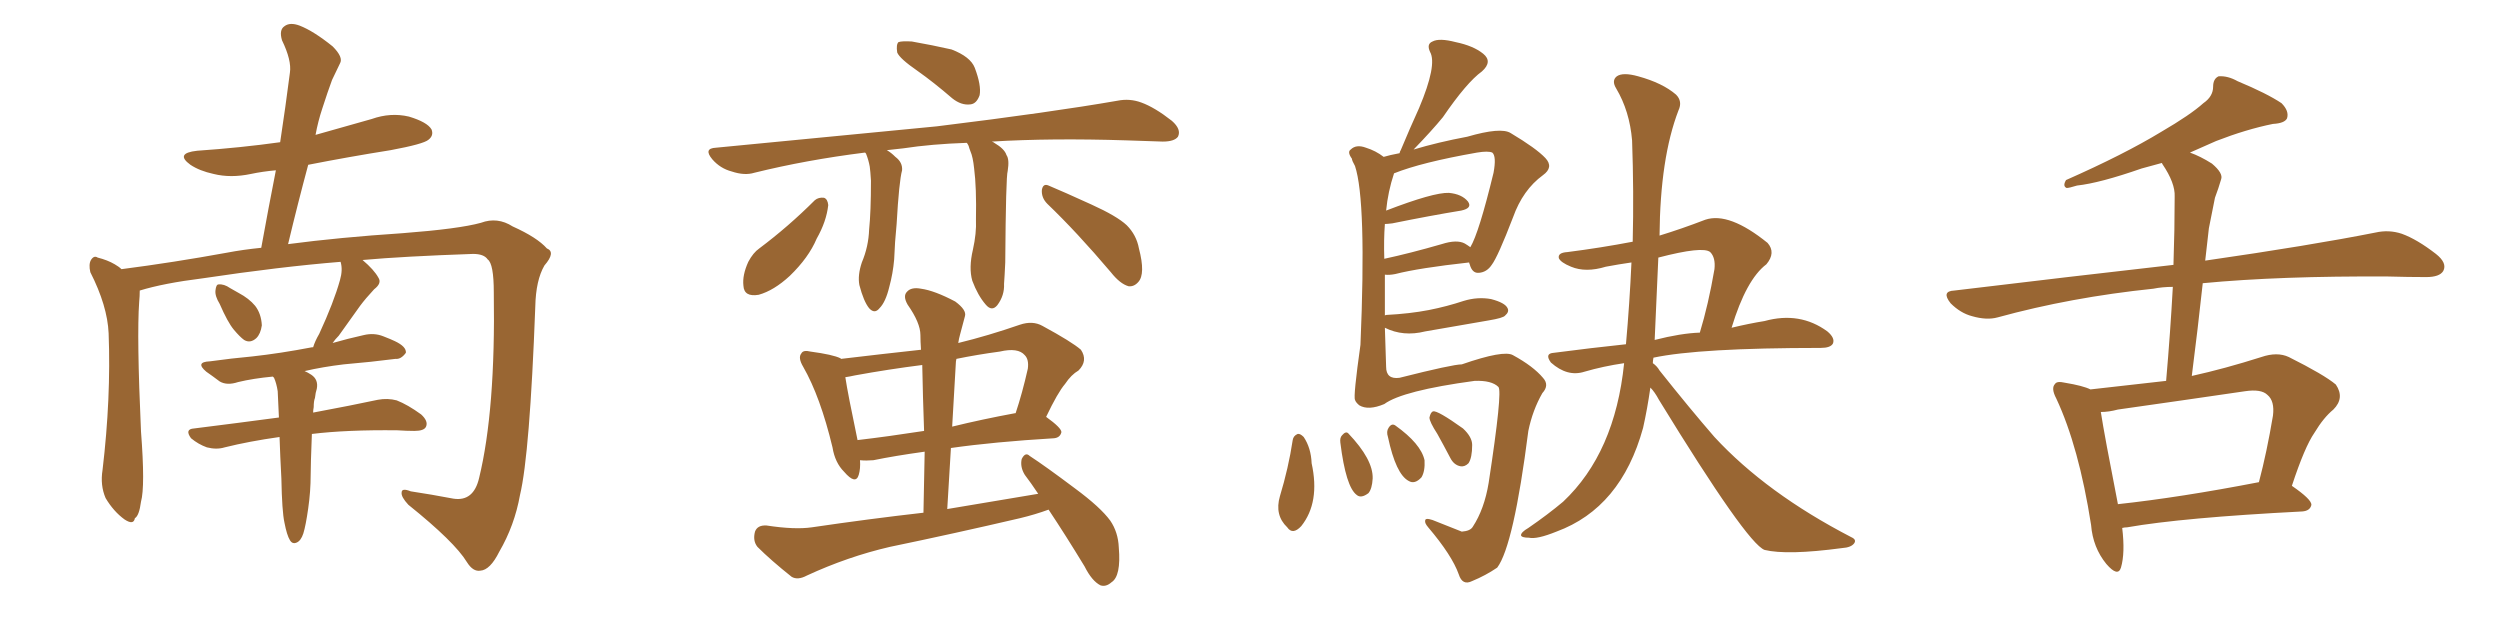 <svg xmlns="http://www.w3.org/2000/svg" xmlns:xlink="http://www.w3.org/1999/xlink" width="600" height="150"><path fill="#996633" padding="10" d="M52.73 72.95L52.73 72.95Q51.56 71.04 51.71 69.73L51.71 69.73Q51.86 68.26 52.44 68.26L52.44 68.26Q53.76 68.12 55.22 69.14L55.22 69.14Q56.25 69.73 57.28 70.31L57.28 70.31Q59.77 71.63 61.23 73.39L61.23 73.39Q62.70 75.29 62.84 78.08L62.84 78.08Q62.55 80.13 61.52 81.15L61.52 81.15Q60.06 82.47 58.59 81.59L58.59 81.59Q57.57 80.86 56.10 79.10L56.10 79.10Q54.64 77.34 52.73 72.95ZM68.26 125.39L68.26 125.39L68.26 125.39Q67.68 122.75 67.53 114.84L67.53 114.84Q67.24 109.42 67.09 104.88L67.09 104.88Q59.77 105.91 53.91 107.37L53.91 107.37Q52.00 107.96 49.66 107.37L49.66 107.37Q47.61 106.64 45.85 105.18L45.85 105.18Q44.24 102.98 46.58 102.83L46.58 102.83Q57.13 101.51 66.94 100.20L66.94 100.20Q66.80 96.68 66.65 93.90L66.65 93.90Q66.36 91.99 65.77 90.67L65.77 90.67Q65.63 90.53 65.48 90.38L65.48 90.38Q60.79 90.82 57.13 91.70L57.13 91.70Q54.49 92.58 52.73 91.55L52.73 91.55Q50.98 90.23 49.51 89.21L49.51 89.21Q46.73 86.87 50.39 86.72L50.39 86.72Q55.66 85.99 60.50 85.55L60.50 85.55Q67.24 84.81 74.85 83.35L74.85 83.35Q75 83.35 75.15 83.35L75.15 83.35Q75.59 81.88 76.61 80.13L76.61 80.13Q80.13 72.51 81.59 67.24L81.59 67.24Q82.32 64.75 81.74 62.84L81.74 62.84Q67.24 64.01 48.63 66.80L48.63 66.80Q39.26 67.97 33.54 69.73L33.54 69.73Q33.54 71.04 33.40 72.51L33.40 72.51Q32.81 80.71 33.84 103.56L33.84 103.56Q34.86 116.75 33.84 120.41L33.84 120.41Q33.40 123.78 32.37 124.37L32.37 124.37Q32.08 126.12 29.88 124.66L29.88 124.66Q27.25 122.75 25.34 119.53L25.34 119.53Q24.02 116.46 24.61 112.79L24.61 112.79Q26.66 95.51 26.07 79.98L26.07 79.98Q25.78 73.39 21.68 65.33L21.68 65.33Q21.24 63.43 21.83 62.40L21.83 62.40Q22.56 61.23 23.44 61.82L23.44 61.82Q25.78 62.40 27.54 63.43L27.54 63.43Q28.56 64.01 29.15 64.60L29.15 64.60Q41.60 62.99 54.49 60.64L54.49 60.64Q58.30 59.91 62.70 59.47L62.70 59.47Q64.45 49.80 66.21 40.87L66.21 40.87Q62.99 41.16 60.21 41.75L60.21 41.75Q55.37 42.77 51.27 41.75L51.27 41.75Q47.90 41.02 45.70 39.55L45.70 39.55Q41.89 36.77 47.31 36.18L47.31 36.18Q57.86 35.45 67.24 34.13L67.24 34.13Q68.55 25.49 69.58 17.43L69.58 17.43Q70.02 14.50 67.68 9.67L67.68 9.67Q66.94 7.18 68.26 6.30L68.26 6.30Q69.58 5.27 71.92 6.15L71.92 6.15Q75.29 7.47 79.83 11.13L79.83 11.13Q82.47 13.77 81.59 15.23L81.59 15.23Q80.71 16.99 79.69 19.19L79.69 19.19Q78.66 21.97 77.34 26.07L77.34 26.07Q76.32 29.15 75.73 32.37L75.73 32.37Q82.47 30.47 89.21 28.56L89.21 28.56Q93.75 26.95 98.14 27.98L98.14 27.98Q102.54 29.30 103.56 31.05L103.56 31.05Q104.15 32.52 102.83 33.54L102.83 33.54Q101.66 34.57 93.75 36.04L93.75 36.04Q83.64 37.65 73.97 39.55L73.97 39.55Q71.48 48.78 69.14 58.59L69.14 58.59Q81.30 56.98 96.68 55.96L96.68 55.96Q110.16 54.93 115.43 53.47L115.43 53.47Q119.38 52.00 123.05 54.35L123.05 54.35Q128.91 56.98 131.25 59.62L131.25 59.62Q133.45 60.50 130.66 63.72L130.66 63.72Q128.61 67.24 128.47 73.54L128.47 73.54Q127.15 108.98 124.80 118.80L124.80 118.80Q123.49 126.12 119.82 132.42L119.82 132.42Q117.63 136.82 115.28 136.96L115.28 136.96Q113.53 137.26 112.06 134.91L112.06 134.91Q109.13 130.08 98.00 121.14L98.00 121.14Q96.24 119.24 96.39 118.21L96.39 118.21Q96.39 117.04 98.58 117.92L98.58 117.92Q103.42 118.65 108.84 119.68L108.84 119.68Q113.67 120.41 114.99 114.70L114.99 114.70Q118.95 98.44 118.51 70.17L118.51 70.17Q118.51 63.28 117.04 62.26L117.04 62.26Q116.16 60.94 113.53 60.94L113.53 60.94Q96.83 61.52 87.01 62.40L87.01 62.40Q89.79 64.75 90.82 66.65L90.82 66.65Q91.70 67.97 89.79 69.43L89.79 69.43Q87.74 71.63 86.43 73.39L86.43 73.39Q83.64 77.34 81.30 80.57L81.30 80.57Q80.42 81.45 79.83 82.32L79.83 82.32Q83.35 81.30 87.30 80.42L87.30 80.42Q89.79 79.83 91.99 80.71L91.99 80.71Q93.90 81.45 94.78 81.88L94.78 81.88Q97.56 83.20 97.41 84.67L97.41 84.67Q96.24 86.28 94.92 86.13L94.92 86.13Q89.21 86.87 82.47 87.45L82.47 87.45Q77.49 88.04 73.10 89.06L73.10 89.06Q73.83 89.36 74.71 89.94L74.71 89.94Q76.46 91.11 76.03 93.31L76.03 93.31Q75.73 94.19 75.59 95.51L75.59 95.51Q75.29 96.24 75.29 97.71L75.29 97.71Q75.15 98.44 75.15 99.02L75.15 99.02Q84.52 97.27 90.67 95.95L90.67 95.95Q93.02 95.51 95.21 96.09L95.21 96.09Q97.85 97.12 101.07 99.46L101.07 99.46Q102.83 101.07 102.25 102.39L102.25 102.39Q101.81 103.42 99.46 103.42L99.46 103.42Q97.56 103.42 95.36 103.27L95.36 103.27Q83.20 103.13 74.85 104.15L74.85 104.15Q74.56 111.62 74.56 113.96L74.56 113.96Q74.56 117.92 73.97 122.02L73.97 122.02Q73.39 126.12 72.80 128.03L72.80 128.03Q72.22 129.79 71.19 130.22L71.19 130.22Q70.17 130.66 69.58 129.64L69.58 129.64Q68.85 128.47 68.26 125.39ZM220.17 16.99L220.17 16.99Q215.92 14.06 215.33 12.60L215.33 12.60Q215.04 10.69 215.63 10.11L215.63 10.11Q216.50 9.81 218.85 9.96L218.85 9.96Q223.83 10.84 228.37 11.87L228.37 11.87Q232.91 13.62 233.94 16.26L233.94 16.26Q235.55 20.51 235.11 22.85L235.11 22.85Q234.38 24.90 232.91 25.05L232.91 25.05Q230.71 25.34 228.52 23.58L228.52 23.58Q224.12 19.78 220.17 16.99ZM232.03 34.28L232.03 34.28Q223.54 34.57 216.80 35.60L216.80 35.60Q214.31 35.89 212.84 36.04L212.84 36.04Q213.87 36.62 214.89 37.65L214.89 37.65Q216.65 38.96 216.50 40.87L216.50 40.87Q215.77 43.51 215.19 53.76L215.19 53.76Q214.75 58.15 214.60 62.26L214.60 62.26Q214.31 65.63 213.43 68.85L213.43 68.85Q212.55 72.51 211.08 73.97L211.08 73.97Q209.91 75.44 208.59 73.97L208.59 73.97Q207.28 72.36 206.25 68.41L206.25 68.41Q205.81 66.06 206.84 62.99L206.84 62.99Q208.45 59.18 208.59 55.08L208.59 55.08Q209.03 50.83 209.03 43.36L209.03 43.36Q208.89 41.02 208.74 39.99L208.74 39.99Q208.45 38.38 207.86 36.91L207.86 36.91Q207.71 36.62 207.57 36.62L207.57 36.62Q193.51 38.38 181.05 41.46L181.05 41.46Q178.71 42.19 175.63 41.16L175.63 41.16Q172.85 40.43 170.95 38.23L170.95 38.23Q168.75 35.60 171.83 35.45L171.83 35.45Q200.54 32.67 224.85 30.32L224.85 30.32Q252.25 26.95 268.21 24.17L268.21 24.17Q271.14 23.58 273.93 24.61L273.93 24.61Q277.15 25.78 281.25 29.00L281.25 29.00Q283.59 31.05 282.71 32.81L282.71 32.81Q281.84 33.98 279.05 33.98L279.05 33.98Q274.95 33.84 270.41 33.69L270.41 33.69Q252.25 33.11 238.04 33.98L238.04 33.98Q238.48 34.13 238.62 34.28L238.62 34.28Q241.11 35.74 241.55 37.21L241.55 37.21Q242.29 38.23 241.85 41.02L241.85 41.02Q241.41 42.33 241.26 62.99L241.26 62.99Q241.11 66.36 240.97 68.12L240.97 68.12Q241.11 70.90 239.36 73.24L239.36 73.24Q238.04 74.85 236.57 73.10L236.57 73.10Q234.67 70.90 233.35 67.38L233.35 67.38Q232.47 64.31 233.50 59.91L233.50 59.91Q234.38 55.96 234.23 52.73L234.23 52.73Q234.38 44.97 233.79 40.43L233.79 40.43Q233.50 37.65 232.91 36.33L232.91 36.33Q232.62 35.60 232.47 35.01L232.47 35.01Q232.18 34.42 232.03 34.28ZM195.56 48.05L195.56 48.05Q196.44 47.31 197.75 47.46L197.75 47.46Q198.63 47.75 198.78 49.22L198.78 49.22Q198.34 53.17 196.00 57.28L196.00 57.28Q194.09 61.82 189.55 66.21L189.55 66.21Q185.74 69.73 182.08 70.75L182.08 70.75Q178.56 71.34 178.42 68.55L178.42 68.55Q178.13 66.06 179.59 62.84L179.59 62.84Q180.76 60.64 182.23 59.62L182.23 59.62Q189.26 54.35 195.56 48.05ZM251.37 48.93L251.37 48.93Q249.90 47.46 250.05 45.56L250.05 45.56Q250.34 43.95 251.66 44.53L251.66 44.53Q255.18 46.00 261.91 49.07L261.91 49.07Q268.07 51.86 270.41 54.05L270.41 54.05Q272.75 56.40 273.34 59.62L273.34 59.62Q274.95 65.77 273.19 67.68L273.19 67.68Q272.17 68.85 270.85 68.70L270.85 68.70Q268.80 68.12 266.60 65.33L266.60 65.33Q258.40 55.66 251.37 48.93ZM249.17 118.51L249.17 118.51Q247.41 115.87 245.95 113.96L245.95 113.96Q244.78 112.06 245.21 110.16L245.21 110.16Q246.09 108.40 247.12 109.42L247.12 109.42Q250.93 111.91 257.96 117.19L257.96 117.19Q264.11 121.73 266.46 124.95L266.46 124.95Q268.36 127.73 268.51 131.40L268.51 131.40Q269.09 138.28 266.75 139.75L266.75 139.75Q265.43 140.92 264.11 140.48L264.11 140.48Q262.06 139.45 260.30 135.94L260.30 135.94Q255.76 128.47 251.66 122.31L251.66 122.31Q248.44 123.49 244.78 124.37L244.78 124.37Q229.10 128.03 213.57 131.25L213.57 131.25Q203.47 133.59 193.65 138.13L193.65 138.13Q191.46 139.31 189.99 138.43L189.99 138.43Q185.01 134.47 181.79 131.25L181.79 131.25Q180.62 129.79 181.20 127.59L181.20 127.59Q181.79 125.98 183.98 126.12L183.98 126.12Q190.72 127.15 194.82 126.56L194.82 126.56Q208.74 124.51 221.63 123.05L221.63 123.05Q221.78 115.43 221.92 108.40L221.92 108.40Q214.60 109.42 209.62 110.45L209.62 110.45Q207.86 110.60 206.40 110.45L206.40 110.45Q206.54 112.50 206.10 113.96L206.10 113.96Q205.37 116.46 202.59 113.23L202.59 113.23Q200.39 111.04 199.80 107.37L199.80 107.37Q196.88 95.21 192.77 88.04L192.77 88.04Q191.46 85.84 192.33 84.81L192.33 84.81Q192.77 83.94 194.53 84.38L194.53 84.38Q199.95 85.11 201.71 85.99L201.71 85.99Q201.71 85.99 201.86 86.13L201.86 86.13Q211.67 84.96 221.04 83.94L221.04 83.94Q220.90 81.88 220.90 80.42L220.90 80.42Q220.90 77.49 217.82 73.10L217.82 73.10Q216.65 71.04 217.68 70.02L217.68 70.02Q218.70 68.85 221.04 69.29L221.04 69.29Q224.27 69.73 229.25 72.36L229.25 72.36Q232.03 74.41 231.59 75.88L231.59 75.88Q231.01 77.93 230.42 80.27L230.42 80.27Q230.13 81.30 229.98 82.32L229.98 82.32Q237.16 80.57 244.78 77.93L244.78 77.93Q247.85 76.90 250.20 78.22L250.20 78.22Q257.23 82.03 259.42 83.94L259.42 83.94Q261.18 86.57 258.84 88.92L258.84 88.92Q257.08 89.94 255.62 92.14L255.62 92.14Q253.86 94.19 251.07 100.05L251.07 100.05Q254.74 102.69 254.74 103.71L254.74 103.71Q254.44 105.03 252.98 105.18L252.98 105.18Q238.48 106.05 228.22 107.52L228.22 107.52Q227.78 114.55 227.34 122.17L227.34 122.17Q238.62 120.26 249.17 118.51ZM221.78 103.42L221.78 103.42Q221.48 95.21 221.34 87.60L221.34 87.60Q213.28 88.62 205.22 90.09L205.22 90.09Q203.91 90.38 202.88 90.53L202.88 90.53Q203.47 94.48 205.81 105.62L205.81 105.62Q213.28 104.74 221.78 103.42ZM229.39 87.30L229.39 87.30L229.39 87.30Q228.96 94.78 228.52 102.39L228.52 102.39Q235.69 100.63 243.60 99.17L243.60 99.17Q243.60 99.17 243.75 99.17L243.75 99.17Q245.36 94.34 246.68 88.48L246.68 88.48Q246.97 86.28 245.95 85.25L245.95 85.25Q244.34 83.35 239.94 84.38L239.94 84.38Q234.52 85.11 229.54 86.13L229.54 86.13Q229.39 86.72 229.39 87.30ZM332.37 78.66L332.37 78.66Q332.52 83.50 332.67 88.04L332.67 88.04Q332.67 91.11 335.89 90.67L335.89 90.67Q348.63 87.45 350.83 87.45L350.83 87.45Q360.94 83.94 363.13 85.25L363.13 85.25Q367.97 87.89 370.31 90.67L370.31 90.67Q371.92 92.43 370.17 94.34L370.17 94.34Q367.82 98.44 366.80 103.42L366.80 103.42Q363.28 130.96 359.33 136.23L359.33 136.23Q356.54 138.13 353.32 139.45L353.32 139.45Q350.98 140.63 350.10 137.84L350.10 137.84Q348.49 133.30 342.77 126.56L342.77 126.56Q341.89 125.54 342.04 124.95L342.04 124.95Q342.04 124.22 343.80 124.80L343.80 124.80Q347.17 126.12 350.83 127.59L350.83 127.59Q352.88 127.44 353.47 126.42L353.47 126.42Q356.25 122.17 357.28 115.87L357.28 115.87Q360.64 93.90 359.62 92.87L359.62 92.87Q358.01 91.26 353.91 91.41L353.91 91.41Q336.62 93.75 332.23 96.97L332.23 96.97Q328.42 98.58 326.22 97.27L326.22 97.27Q325.34 96.53 325.20 95.95L325.20 95.95Q324.76 95.21 326.51 82.76L326.51 82.76Q327.98 48.19 325.20 39.84L325.20 39.84Q324.46 38.53 324.46 38.09L324.46 38.09Q323.29 36.47 324.17 35.89L324.17 35.89Q325.49 34.57 327.83 35.45L327.83 35.45Q330.18 36.18 332.08 37.65L332.08 37.65Q333.54 37.21 335.89 36.77L335.89 36.77Q336.04 36.18 336.18 36.04L336.18 36.04Q338.38 30.76 340.58 25.93L340.58 25.93Q344.97 15.53 343.21 12.45L343.21 12.45Q342.33 10.55 343.80 9.96L343.80 9.96Q345.41 9.08 349.37 10.11L349.37 10.11Q353.61 10.99 355.96 12.89L355.96 12.89Q358.30 14.79 355.66 17.14L355.66 17.14Q352.00 19.78 346.29 28.13L346.29 28.13Q343.65 31.35 339.26 35.89L339.26 35.89Q345.12 34.13 352.15 32.81L352.15 32.81Q360.21 30.47 362.55 31.93L362.55 31.93Q368.70 35.60 370.90 37.94L370.90 37.94Q372.95 40.14 370.31 42.04L370.31 42.04Q365.48 45.56 363.13 52.15L363.13 52.15Q359.47 61.67 358.01 63.57L358.01 63.57Q356.84 65.33 354.93 65.48L354.93 65.48Q353.32 65.63 352.73 63.43L352.73 63.43Q352.59 63.13 352.59 62.99L352.59 62.99Q340.58 64.31 334.86 65.77L334.86 65.77Q333.40 66.06 332.37 65.92L332.37 65.92Q332.37 70.75 332.37 75.73L332.37 75.73Q332.52 75.59 332.67 75.59L332.67 75.59Q338.38 75.29 342.92 74.41L342.92 74.41Q347.31 73.54 351.27 72.22L351.27 72.22Q354.64 71.19 357.86 71.78L357.86 71.78Q361.23 72.66 361.82 73.97L361.82 73.97Q362.26 74.85 361.23 75.73L361.23 75.73Q360.79 76.32 357.28 76.90L357.28 76.90Q349.51 78.22 342.04 79.54L342.04 79.54Q336.77 80.86 332.37 78.66ZM351.56 58.45L351.56 58.45Q352.29 58.89 352.88 59.33L352.88 59.33Q354.93 55.96 358.45 41.46L358.45 41.46Q359.18 37.50 358.15 36.62L358.15 36.62Q357.13 36.18 354.49 36.62L354.49 36.62Q341.16 38.96 334.57 41.60L334.57 41.60Q333.11 46.00 332.67 50.54L332.67 50.54Q344.09 46.14 347.75 46.29L347.75 46.29Q350.83 46.58 352.29 48.34L352.29 48.34Q353.47 49.95 350.68 50.54L350.68 50.54Q343.51 51.71 334.13 53.61L334.13 53.61Q332.81 53.76 332.37 53.76L332.37 53.76Q332.08 57.57 332.23 62.11L332.23 62.11Q338.38 60.79 346.00 58.59L346.00 58.59Q349.66 57.42 351.56 58.45ZM310.25 105.62L310.25 105.62Q310.40 104.59 311.43 104.15L311.43 104.15Q312.01 104.00 312.89 104.88L312.89 104.88Q314.65 107.52 314.79 111.18L314.79 111.18Q316.85 120.56 312.30 126.27L312.30 126.27Q310.25 128.47 308.94 126.56L308.94 126.56Q305.86 123.63 307.18 119.09L307.18 119.09Q309.23 112.35 310.25 105.62ZM321.68 106.20L321.68 106.20Q321.53 105.03 322.12 104.44L322.12 104.44Q323.00 103.42 323.58 104.00L323.58 104.00Q329.59 110.30 329.44 114.84L329.44 114.84Q329.30 117.33 328.42 118.36L328.42 118.36Q326.66 119.68 325.63 118.80L325.63 118.80Q323.00 116.89 321.68 106.20ZM333.11 104.88L333.11 104.88Q332.67 103.56 333.25 102.69L333.25 102.69Q333.98 101.51 334.86 102.10L334.86 102.10Q341.02 106.49 341.89 110.45L341.89 110.45Q342.04 113.09 341.16 114.55L341.16 114.55Q339.55 116.31 338.09 115.43L338.09 115.43Q335.01 113.82 333.11 104.88ZM344.97 104.15L344.97 104.15Q343.07 101.22 343.07 100.20L343.07 100.20Q343.36 98.88 343.95 98.73L343.95 98.73Q344.97 98.44 351.12 102.83L351.12 102.83Q353.32 104.88 353.32 106.79L353.32 106.79Q353.32 109.86 352.44 111.18L352.44 111.18Q351.56 112.06 350.54 111.91L350.54 111.91Q348.93 111.62 348.05 109.86L348.05 109.86Q346.44 106.79 344.97 104.15ZM396.09 93.02L396.09 93.02Q395.36 98.14 394.34 102.69L394.34 102.69Q389.06 121.88 373.54 127.59L373.54 127.59Q368.85 129.49 366.94 129.05L366.94 129.05Q365.19 129.05 365.04 128.47L365.04 128.47Q365.04 127.73 366.80 126.71L366.80 126.71Q371.48 123.49 375.15 120.41L375.15 120.41Q387.60 108.69 389.79 87.16L389.79 87.16Q384.81 87.89 380.27 89.21L380.27 89.21Q376.17 90.53 372.22 87.01L372.22 87.01Q370.61 84.81 372.95 84.67L372.95 84.67Q381.88 83.50 390.23 82.62L390.23 82.62Q391.11 72.80 391.55 62.99L391.55 62.99Q388.48 63.43 385.40 64.01L385.40 64.01Q380.57 65.48 377.05 64.01L377.05 64.01Q374.56 62.99 374.12 61.96L374.12 61.96Q373.83 60.64 376.17 60.50L376.17 60.50Q384.23 59.47 391.85 58.01L391.85 58.01Q392.14 46.00 391.70 33.69L391.70 33.69Q391.11 26.66 387.89 21.24L387.89 21.24Q386.72 19.34 388.04 18.31L388.04 18.31Q389.50 17.29 393.16 18.31L393.16 18.31Q399.02 19.92 402.25 22.71L402.25 22.71Q403.86 24.32 402.83 26.51L402.83 26.51Q398.44 37.94 398.29 56.54L398.29 56.54Q403.56 54.93 409.28 52.73L409.28 52.73Q414.99 50.83 424.22 58.30L424.22 58.30Q426.27 60.64 423.93 63.43L423.93 63.43Q419.09 67.09 415.58 78.66L415.58 78.66Q419.82 77.64 423.49 77.05L423.49 77.05Q431.98 74.71 438.57 79.54L438.57 79.54Q440.48 81.15 439.89 82.47L439.89 82.47Q439.31 83.50 436.96 83.50L436.96 83.50Q407.81 83.50 396.83 85.84L396.83 85.84Q396.68 86.57 396.68 87.16L396.68 87.16Q397.71 87.89 398.29 88.92L398.29 88.92Q405.62 98.14 411.47 104.88L411.47 104.88Q423.93 118.36 444.29 128.91L444.29 128.91Q445.61 129.49 445.02 130.37L445.02 130.37Q444.29 131.40 442.09 131.54L442.09 131.54Q428.91 133.30 423.49 131.98L423.49 131.98Q419.24 130.37 398.14 95.95L398.14 95.95Q397.12 94.04 396.09 93.02ZM398.00 61.82L398.00 61.82L398.00 61.82Q397.56 71.48 397.12 81.59L397.12 81.59Q403.42 79.98 407.96 79.83L407.96 79.83Q410.01 73.10 411.47 64.60L411.47 64.60Q411.77 61.82 410.45 60.50L410.45 60.50Q408.69 59.03 398.00 61.82ZM509.33 126.71L509.33 126.71Q510.06 132.71 509.03 136.23L509.03 136.23Q508.30 138.57 505.52 135.35L505.52 135.35Q502.29 131.40 501.86 125.98L501.86 125.98Q498.93 107.23 493.51 95.65L493.51 95.65Q492.19 93.16 493.21 92.14L493.21 92.14Q493.65 91.41 495.56 91.85L495.56 91.85Q499.95 92.58 501.71 93.46L501.71 93.46Q510.94 92.43 519.87 91.41L519.87 91.41Q520.90 79.54 521.48 68.85L521.48 68.85Q518.99 68.85 516.80 69.29L516.80 69.29Q497.02 71.34 479.44 76.17L479.44 76.17Q476.81 76.90 473.29 75.88L473.29 75.88Q470.51 75.15 468.16 72.80L468.16 72.80Q465.82 69.87 469.04 69.73L469.04 69.73Q497.02 66.36 521.63 63.57L521.63 63.57Q521.92 55.08 521.92 47.17L521.92 47.17Q522.07 43.95 518.99 39.40L518.99 39.40Q518.85 39.11 518.85 39.11L518.85 39.11Q516.21 39.84 514.01 40.43L514.01 40.43Q503.91 43.95 498.49 44.53L498.49 44.53Q496.58 45.12 496.00 45.12L496.00 45.12Q494.97 44.68 495.85 43.21L495.85 43.21Q509.77 37.06 518.70 31.64L518.70 31.64Q525.73 27.54 528.81 24.76L528.81 24.76Q531.15 23.14 531.15 20.80L531.15 20.80Q531.15 18.90 532.47 18.31L532.47 18.31Q534.67 18.16 537.01 19.48L537.01 19.48Q544.04 22.41 547.56 24.76L547.56 24.76Q549.46 26.66 548.88 28.42L548.88 28.42Q548.29 29.59 545.51 29.74L545.51 29.74Q539.06 31.05 531.88 33.84L531.88 33.84Q528.81 35.16 525.59 36.62L525.59 36.62Q528.08 37.50 530.86 39.26L530.86 39.26Q533.64 41.60 533.06 43.07L533.06 43.07Q532.47 45.12 531.59 47.46L531.59 47.46Q531.01 50.39 530.13 54.79L530.13 54.79Q529.69 58.59 529.25 62.55L529.25 62.55Q554.59 58.89 570.12 55.81L570.12 55.81Q573.34 55.08 576.42 56.10L576.42 56.10Q580.08 57.42 584.62 60.94L584.62 60.94Q587.40 63.13 586.38 65.04L586.38 65.04Q585.50 66.50 582.28 66.50L582.28 66.50Q578.03 66.50 573.19 66.36L573.19 66.36Q547.12 66.21 528.66 67.97L528.66 67.97Q527.49 78.81 526.03 90.23L526.03 90.23Q533.94 88.48 542.72 85.69L542.72 85.69Q546.53 84.38 549.32 85.69L549.32 85.69Q557.81 89.94 560.60 92.29L560.60 92.29Q562.79 95.51 560.01 98.29L560.01 98.29Q557.67 100.20 555.47 103.86L555.47 103.86Q553.13 107.23 550.05 116.60L550.05 116.60Q554.74 119.82 554.74 121.14L554.74 121.14Q554.44 122.61 552.54 122.75L552.54 122.75Q523.83 124.22 510.50 126.56L510.50 126.56Q509.91 126.56 509.33 126.71ZM508.30 121.00L508.30 121.00L508.30 121.00Q523.24 119.38 542.14 115.72L542.14 115.72Q544.04 108.54 545.51 99.76L545.51 99.76Q545.95 96.24 544.19 94.78L544.19 94.78Q542.72 93.31 538.77 93.90L538.77 93.90Q523.83 96.09 508.30 98.29L508.30 98.29Q506.10 98.88 504.20 98.88L504.20 98.88Q505.08 104.59 508.30 121.00Z"/></svg>